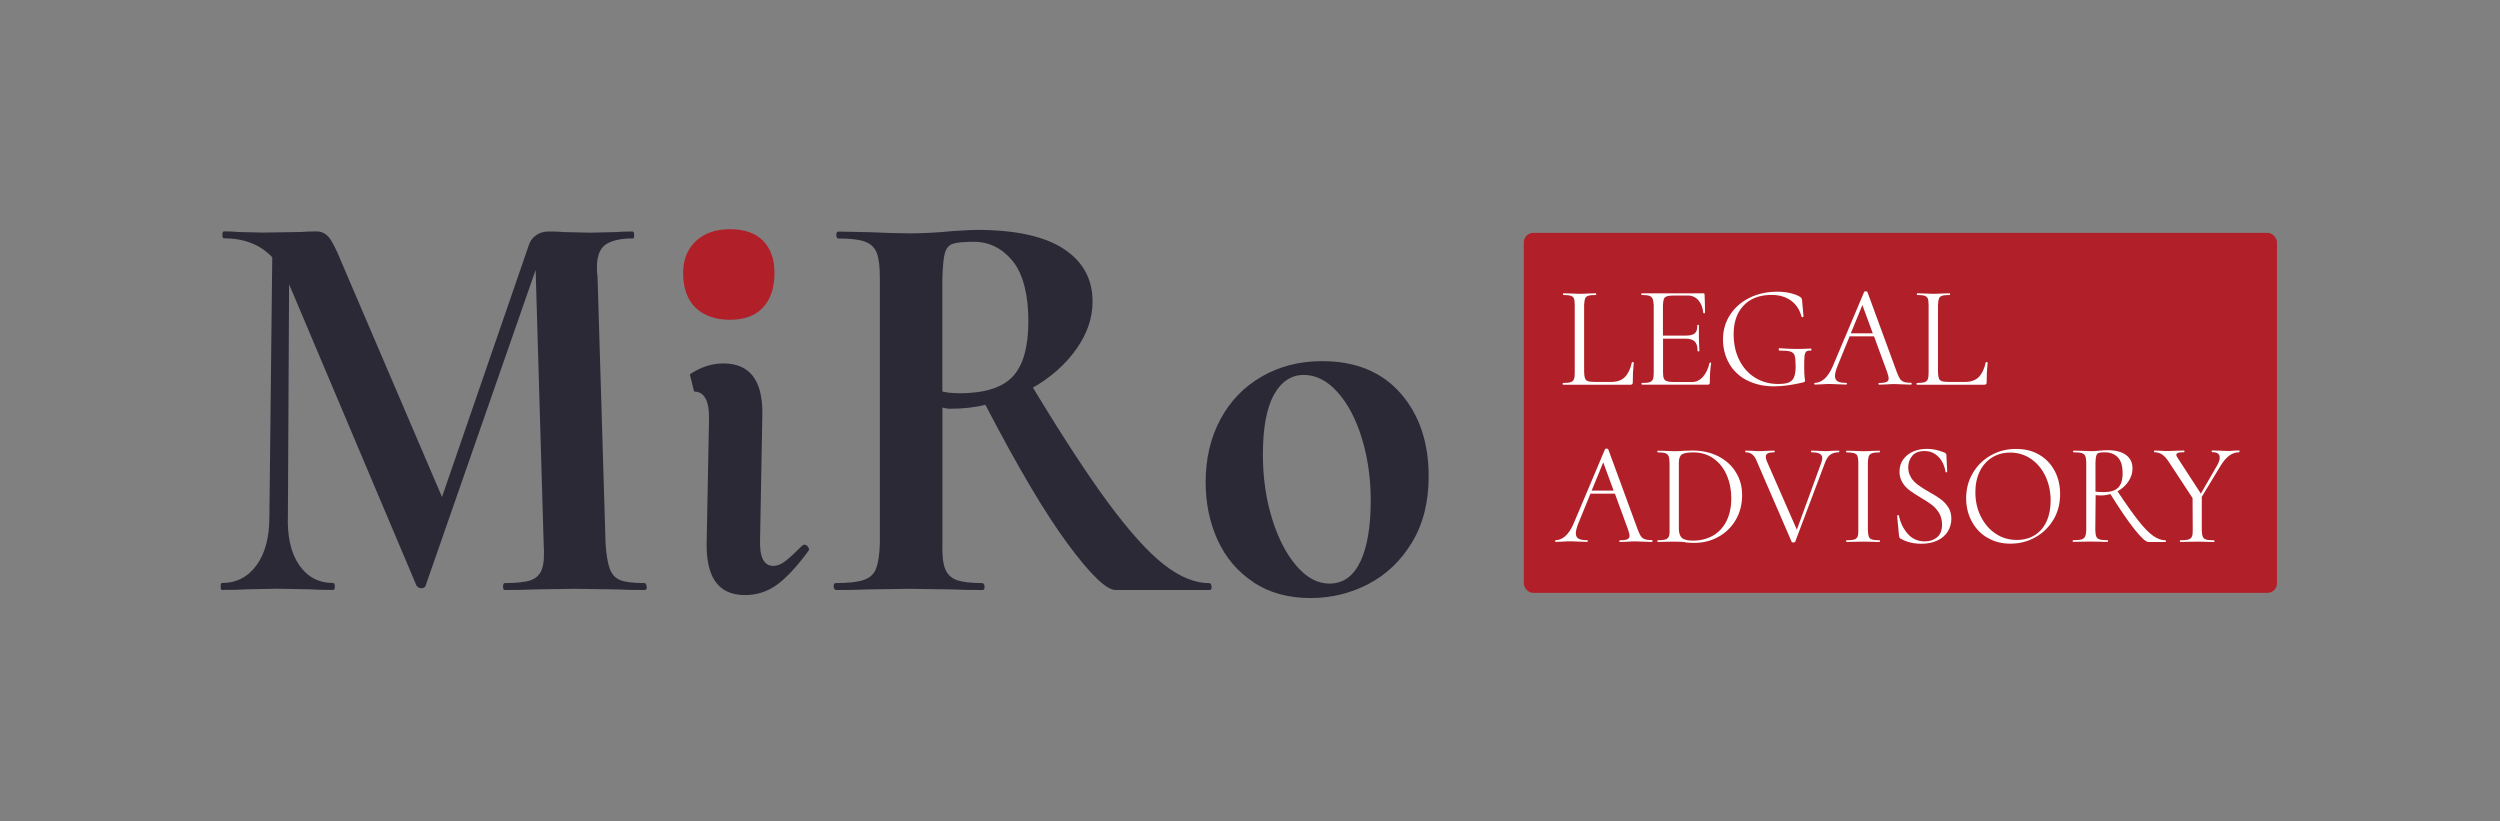 <?xml version="1.0" encoding="UTF-8"?>
<svg id="Layer_2" data-name="Layer 2" xmlns="http://www.w3.org/2000/svg" viewBox="0 0 295.59 97.08">
  <rect x="0" y="0" width="295.59" height="97.08" fill="#808080" stroke="none"/>
  <defs>
    <style>
      .cls-1 {
        fill: #2c2937;
      }

      .cls-2 {
        fill: #b12028;
      }

      .cls-3 {
        fill: #fff;
      }

      .cls-4 {
        fill: none;
      }
    </style>
  </defs>
  <g id="Layer_1-2" data-name="Layer 1">
    <rect class="cls-2" x="180.17" y="27.53" width="89.05" height="42.57" rx="1.12" ry="1.12"/>
    <g>
      <path class="cls-3" d="M184.77,45.38c0-.07,0-.1.04-.1.4,0,.7-.03.89-.09s.32-.17.39-.34c.07-.17.1-.42.1-.77v-8.01c0-.35-.03-.6-.09-.76s-.19-.27-.38-.34c-.19-.06-.48-.09-.87-.09-.03,0-.05-.03-.05-.1s.02-.1.05-.1l.76.02c.46.02.84.04,1.12.04s.68-.01,1.14-.04l.83-.02s.03.04.03.1-.01.1-.03.1c-.42,0-.72.03-.91.09-.19.06-.32.18-.38.35s-.1.42-.11.77v7.92c.01.33.05.58.11.74.06.16.18.26.35.32s.45.09.83.09h1.9c.71,0,1.26-.2,1.64-.59.38-.39.65-.96.81-1.71,0-.03.03-.05.09-.05.04,0,.07,0,.1.02.03.01.04.03.04.05-.08.75-.12,1.53-.12,2.35,0,.09-.02.16-.07.2-.05.04-.12.06-.22.06h-7.96s-.04-.03-.04-.1Z"/>
      <path class="cls-3" d="M202.18,42.85s.07,0,.1.03c.04.02.05.04.04.06-.1.6-.16,1.36-.16,2.28,0,.09-.02.16-.05.2-.03.04-.1.06-.21.06h-7.75s-.07-.03-.07-.1.02-.1.05-.1c.42,0,.72-.03.91-.09.19-.06.32-.17.39-.34.07-.17.1-.42.1-.77v-8.01c-.02-.35-.07-.6-.14-.76s-.2-.27-.39-.34c-.19-.06-.49-.09-.89-.09-.04,0-.05-.03-.05-.1s.01-.1.03-.1h7.32s.08.01.1.04.03.06.03.12c.04.63.05,1.35.05,2.14,0,.05-.04.07-.1.07s-.1-.02-.1-.07c-.06-.61-.25-1.1-.58-1.48-.33-.38-.75-.56-1.27-.56h-1.56c-.4,0-.7.03-.88.09s-.31.16-.37.32c-.06.16-.1.41-.11.75v3.58h2.7c.51,0,.87-.09,1.07-.27.21-.18.3-.49.29-.94,0-.05.03-.07.1-.07s.1.02.09.07v1.4l.02.76c.02.35.04.63.04.85,0,.05-.04.07-.11.07s-.11-.02-.11-.07c0-.52-.11-.89-.34-1.11-.22-.22-.6-.33-1.13-.33h-2.61v3.98c0,.33.03.58.1.74.07.16.2.26.38.32s.47.09.87.09h2.08c.48,0,.91-.2,1.28-.61.37-.41.63-.96.78-1.63,0-.04.03-.05.09-.05Z"/>
      <path class="cls-3" d="M206.55,44.97c-.92-.48-1.62-1.15-2.1-1.99-.48-.84-.73-1.79-.73-2.85s.28-2.06.84-2.91c.56-.86,1.33-1.53,2.3-2.01s2.07-.72,3.28-.72c.53,0,1.04.05,1.51.16s.88.26,1.2.46c.09.08.15.14.17.18.02.04.04.11.05.22l.17,1.9s-.03.08-.1.09-.11,0-.13-.05c-.22-.83-.64-1.47-1.25-1.91-.62-.44-1.38-.67-2.29-.67-1.42,0-2.52.42-3.31,1.25-.79.83-1.18,1.96-1.18,3.39,0,1.15.22,2.18.67,3.07.45.89,1.07,1.59,1.87,2.08s1.7.74,2.7.74c.54,0,.96-.05,1.25-.17.29-.11.51-.31.64-.61.13-.29.2-.73.2-1.31s-.04-1-.11-1.25-.24-.4-.49-.49c-.25-.08-.69-.12-1.31-.12-.06,0-.09-.05-.09-.14s.02-.14.07-.14c.83.06,1.52.09,2.08.09s1.08-.02,1.64-.05c.05,0,.07.04.08.12,0,.08-.02.12-.08.12-.25-.01-.43.03-.54.12-.1.09-.17.27-.2.52-.03.25-.04.71-.04,1.38,0,.54.02.92.05,1.12.03.21.05.34.05.4s-.01.1-.04.13c-.02.03-.06.05-.12.08-1.33.32-2.49.48-3.49.48-1.23,0-2.31-.24-3.23-.73Z"/>
      <path class="cls-3" d="M226.02,45.38c0,.07-.02.1-.05.1-.2,0-.49-.01-.88-.03-.46-.02-.82-.04-1.07-.04s-.59.01-1,.04c-.37.02-.65.03-.85.03-.05,0-.07-.03-.07-.1s.02-.1.07-.1c.42,0,.71-.04.88-.12.17-.08.26-.22.26-.42,0-.15-.06-.39-.17-.71l-1.56-4.26h-2.89l-1.4,3.43c-.22.54-.33.96-.33,1.26s.11.52.34.64c.22.12.56.17,1.01.17.05,0,.07.04.07.1s-.03.1-.09.1c-.14,0-.42-.01-.83-.03-.48-.02-.85-.04-1.11-.04-.28,0-.6.01-.97.04-.32.02-.59.03-.8.03-.05,0-.07-.03-.07-.1s.02-.1.07-.1c.37,0,.74-.15,1.1-.45s.7-.79,1-1.47l3.74-8.86s.08-.05.16-.05c.1,0,.17.02.21.07l3.49,9.51c.14.36.26.62.37.78.11.16.26.28.46.35.2.08.48.11.87.11.03,0,.05.04.05.1ZM218.84,39.41h2.59l-1.23-3.34-1.37,3.34Z"/>
      <path class="cls-3" d="M226.61,45.38c0-.07,0-.1.04-.1.4,0,.7-.03.89-.09s.32-.17.39-.34c.07-.17.1-.42.1-.77v-8.01c0-.35-.03-.6-.09-.76s-.19-.27-.38-.34c-.19-.06-.48-.09-.87-.09-.03,0-.05-.03-.05-.1s.02-.1.05-.1l.76.02c.46.02.84.04,1.12.04s.68-.01,1.14-.04l.83-.02s.03.04.03.1-.01.1-.03.1c-.42,0-.72.03-.91.09-.19.06-.32.18-.38.35s-.1.42-.11.77v7.92c.01.33.05.58.11.74.06.16.18.26.35.32s.45.09.83.09h1.9c.71,0,1.26-.2,1.64-.59.38-.39.65-.96.81-1.71,0-.03.03-.05.09-.05.04,0,.07,0,.1.02.03.01.04.03.04.05-.08.75-.12,1.53-.12,2.35,0,.09-.02.16-.07.2-.05.04-.12.06-.22.06h-7.96s-.04-.03-.04-.1Z"/>
      <path class="cls-3" d="M195.38,63.98c0,.07-.02.1-.05.1-.2,0-.49-.01-.88-.03-.46-.02-.82-.04-1.07-.04s-.59.01-1,.04c-.37.02-.65.03-.85.03-.05,0-.07-.03-.07-.1s.02-.1.07-.1c.42,0,.71-.04.88-.12.17-.08.26-.22.26-.42,0-.15-.06-.39-.17-.71l-1.56-4.26h-2.89l-1.4,3.43c-.22.54-.33.96-.33,1.26s.11.52.34.64c.22.12.56.17,1.01.17.05,0,.07.04.07.1s-.03.1-.09.1c-.14,0-.42-.01-.83-.03-.48-.02-.85-.04-1.11-.04-.28,0-.6.01-.97.04-.32.02-.59.03-.8.03-.05,0-.07-.03-.07-.1s.02-.1.07-.1c.37,0,.74-.15,1.1-.45s.7-.79,1-1.47l3.74-8.86s.08-.05.16-.05c.1,0,.17.02.21.07l3.49,9.51c.14.36.26.62.37.78.11.16.26.28.46.35.2.08.48.11.87.11.03,0,.05.04.05.1ZM188.2,58.01h2.59l-1.23-3.34-1.37,3.34Z"/>
      <path class="cls-3" d="M199.29,64.1c-.16-.01-.35-.02-.57-.04-.22-.01-.47-.02-.74-.02l-1.18.02c-.2.01-.46.02-.8.02-.02,0-.04-.03-.04-.1s0-.1.04-.1c.4,0,.7-.03.9-.09.2-.06.33-.18.41-.34.07-.16.11-.42.09-.76v-8.01c-.01-.35-.05-.6-.12-.76s-.2-.27-.39-.34c-.19-.06-.49-.09-.89-.09-.02,0-.04-.03-.04-.1s0-.1.04-.1l.81.02c.46.02.84.04,1.14.04.38,0,.77-.02,1.16-.05.48-.02.82-.03,1-.03,1.14,0,2.16.23,3.05.68.89.46,1.59,1.08,2.08,1.89.5.8.74,1.7.74,2.69,0,1.12-.26,2.11-.77,2.97-.51.86-1.2,1.52-2.06,1.99-.86.47-1.8.7-2.81.7-.31,0-.67-.02-1.07-.05ZM202.54,63.33c.68-.39,1.21-.97,1.59-1.72.38-.75.57-1.66.57-2.72,0-.98-.18-1.88-.54-2.71-.36-.83-.87-1.48-1.55-1.96s-1.47-.73-2.4-.73c-.66,0-1.11.08-1.35.24s-.36.49-.36.99v7.78c0,.51.12.87.35,1.09.23.22.67.33,1.33.33.89,0,1.67-.2,2.35-.59Z"/>
      <path class="cls-3" d="M217.47,53.38c0,.07-.03.1-.09.1-.38,0-.7.09-.97.28-.27.18-.49.54-.67,1.06l-3.49,9.25s-.08.07-.19.07c-.14,0-.21-.02-.22-.07l-4.05-9.36c-.17-.45-.36-.77-.57-.95-.21-.18-.48-.28-.81-.28-.03,0-.05-.03-.06-.1s0-.1.04-.1l.73.02c.35.02.59.04.73.04.36,0,.76-.01,1.19-.04l.73-.02s.07.04.07.1-.02.1-.07.1c-.32,0-.57.04-.74.12s-.25.22-.25.43c0,.14.04.31.12.5l3.55,8.1,2.89-7.92c.08-.24.12-.42.12-.54,0-.23-.1-.4-.31-.52s-.54-.17-.99-.17c-.02,0-.03-.03-.03-.1s.01-.1.03-.1l.69.02c.39.02.74.04,1.05.04.21,0,.46-.01.76-.04l.73-.02c.06,0,.09.04.09.1Z"/>
      <path class="cls-3" d="M218.27,63.98c0-.07.01-.1.04-.1.42,0,.72-.03.92-.09.2-.06.33-.18.4-.34.07-.16.1-.42.09-.76v-8.01c0-.35-.04-.6-.1-.76s-.2-.27-.4-.34c-.2-.06-.5-.09-.9-.09-.02,0-.04-.03-.04-.1s.01-.1.04-.1l.8.02c.46.02.84.04,1.14.04.35,0,.75-.01,1.21-.04l.76-.02s.05.04.05.1-.02.1-.05.1c-.4,0-.7.03-.89.1s-.32.19-.38.35c-.06.17-.1.42-.11.77v7.97c.01.35.05.6.11.77.06.17.19.28.38.34s.49.09.89.09c.04,0,.05.04.05.1s-.01.1-.03.1c-.33,0-.59,0-.78-.02l-1.16-.02-1.14.02c-.21.01-.48.02-.83.02-.03,0-.05-.03-.05-.1Z"/>
      <path class="cls-3" d="M225.94,56.46c.22.33.5.62.82.86.32.24.76.52,1.32.84.58.32,1.04.61,1.39.87.35.26.65.58.89.96.24.38.36.82.36,1.33,0,.56-.14,1.07-.42,1.52-.28.45-.68.8-1.22,1.06s-1.17.39-1.91.39c-.92,0-1.75-.2-2.47-.61-.06-.04-.1-.08-.12-.14-.02-.06-.04-.12-.05-.19l-.22-2.35s.02-.08.09-.09c.07-.01.11,0,.12.05.16.81.5,1.52,1.02,2.13.52.61,1.2.92,2.04.92.58,0,1.06-.16,1.45-.48.39-.32.59-.82.59-1.51,0-.52-.12-.97-.35-1.36-.24-.39-.52-.71-.86-.97-.34-.26-.79-.55-1.34-.87-.54-.32-.98-.61-1.31-.86-.33-.25-.61-.55-.83-.92s-.34-.79-.34-1.27c0-.58.15-1.07.46-1.48.31-.41.7-.71,1.19-.92.49-.2,1.01-.3,1.57-.3.69,0,1.37.14,2.04.42.18.07.28.17.28.29l.1,1.99s-.03.07-.09.08-.1-.01-.11-.06c-.05-.36-.16-.72-.35-1.1-.18-.38-.46-.7-.82-.96-.36-.27-.8-.4-1.32-.4-.65,0-1.13.19-1.44.56-.32.38-.48.83-.48,1.38,0,.45.11.84.34,1.18Z"/>
      <path class="cls-3" d="M234.97,63.58c-.79-.47-1.4-1.12-1.84-1.94-.44-.82-.66-1.73-.66-2.73,0-1.1.26-2.09.79-2.98.52-.89,1.23-1.58,2.13-2.09.89-.51,1.89-.76,2.98-.76s1.97.23,2.75.69c.78.46,1.39,1.1,1.82,1.91.43.81.64,1.73.64,2.74,0,1.14-.27,2.16-.8,3.04-.54.89-1.25,1.58-2.15,2.08s-1.87.74-2.93.74-1.94-.24-2.72-.71ZM240.59,63.27c.61-.39,1.07-.93,1.39-1.63.32-.7.48-1.52.48-2.44,0-1.06-.21-2.02-.61-2.89-.41-.86-.98-1.55-1.71-2.05-.73-.5-1.55-.75-2.46-.75-.8,0-1.5.19-2.13.57-.62.38-1.11.93-1.46,1.63-.35.71-.53,1.54-.53,2.48,0,1.05.21,2.01.64,2.87s1.01,1.55,1.76,2.04c.74.5,1.58.74,2.5.74.82,0,1.53-.19,2.14-.58Z"/>
      <path class="cls-3" d="M256.1,63.98c0,.07-.02.1-.07.1h-2.02c-.3,0-.84-.5-1.63-1.49-.79-.99-1.74-2.38-2.85-4.17-.36.1-.74.16-1.14.16-.17,0-.38-.01-.61-.04l-.04,4.13c.01.36.05.62.12.78.07.16.2.27.39.33s.5.09.93.09c.05,0,.07.04.07.1s-.02.1-.05.1c-.36,0-.64,0-.85-.02l-1.18-.02-1.19.02c-.21.01-.49.02-.85.02-.05,0-.07-.03-.07-.1s.02-.1.07-.1c.44,0,.76-.03.97-.09.21-.06.35-.18.43-.34.08-.16.13-.42.14-.76v-8.01c-.01-.35-.05-.6-.12-.76s-.21-.27-.41-.34c-.2-.06-.52-.09-.96-.09-.05,0-.07-.03-.07-.1s.02-.1.07-.1l.85.02c.48.02.87.04,1.16.04.24,0,.46,0,.65-.02s.34-.02.46-.04c.33-.03.63-.05.88-.05.96,0,1.69.19,2.2.57.51.38.76.91.76,1.59,0,.54-.16,1.05-.48,1.53s-.75.87-1.29,1.17c.98,1.48,1.8,2.63,2.45,3.46.65.83,1.23,1.43,1.74,1.79s1,.54,1.47.54c.05,0,.07.04.07.1ZM248.68,58.19c.81,0,1.39-.17,1.75-.52s.54-.91.54-1.7c0-.88-.19-1.51-.57-1.9-.38-.39-.89-.59-1.54-.59-.32,0-.55.02-.69.06-.14.04-.24.14-.3.31-.06.17-.1.45-.11.86v3.42c.31.04.62.05.93.05Z"/>
      <path class="cls-3" d="M264.78,53.38c0,.07-.02.1-.07.1-.81,0-1.53.54-2.18,1.63l-2.2,3.63v3.94c.01.36.05.62.12.78.07.16.2.27.38.33s.49.09.92.09c.06,0,.09.04.09.1s-.03.1-.09.1c-.35,0-.62,0-.81-.02l-1.14-.02-1.19.02c-.2.01-.47.02-.81.02-.05,0-.07-.03-.07-.1s.02-.1.07-.1c.43,0,.74-.03.94-.09s.34-.17.42-.34c.08-.17.11-.42.1-.77l-.02-3.79-2.75-4.19c-.29-.45-.56-.77-.83-.95-.27-.18-.58-.28-.93-.28-.03,0-.05-.03-.05-.1s.02-.1.05-.1l.66.02c.3.02.52.04.66.04.33,0,.77-.01,1.3-.04l.85-.02c.06,0,.09.04.09.1s-.03.1-.09.1c-.31,0-.54.02-.67.07-.14.05-.21.13-.21.24,0,.1.06.23.17.38l2.73,4.2,1.94-3.36c.2-.35.29-.65.29-.9,0-.43-.29-.64-.88-.64-.05,0-.07-.03-.07-.1s.02-.1.07-.1l.78.02c.42.02.78.04,1.11.04.18,0,.42-.01.69-.04l.59-.02s.07.04.07.1Z"/>
    </g>
    <path class="cls-1" d="M76.47,69.35c.02.27-.06.41-.24.41-1.36,0-2.44-.02-3.26-.07l-5.02-.07-4.81.07c-.81.05-1.97.07-3.46.07-.14,0-.2-.14-.2-.41s.07-.41.2-.41c1.4,0,2.43-.11,3.08-.34.65-.23,1.09-.67,1.32-1.32.23-.65.29-1.66.2-3.02l-.95-32.34-13.02,37.36c-.09.18-.25.27-.47.27-.27,0-.48-.11-.61-.34l-15.05-35.6-.14,27.32c-.09,2.49.35,4.44,1.32,5.86.97,1.42,2.31,2.14,4.03,2.14.13,0,.2.14.2.41s-.07.41-.2.41c-1.13,0-2.04-.02-2.71-.07l-4-.07-3.53.07c-.68.05-1.65.07-2.92.07-.09,0-.14-.14-.14-.41s.05-.41.14-.41c1.72,0,3.08-.7,4.1-2.1,1.02-1.4,1.52-3.3,1.52-5.7l.34-30.71c-1.4-1.49-3.3-2.24-5.7-2.24-.14,0-.2-.14-.2-.41s.07-.41.2-.41c.68,0,1.24.02,1.69.07l2.92.07,4.48-.07c.5-.04,1.11-.07,1.83-.07.59,0,1.07.23,1.46.68.38.45.87,1.4,1.46,2.85l11.93,27.87,10.24-29.7c.14-.5.42-.9.85-1.22.43-.32.94-.47,1.53-.47.72,0,1.33.02,1.83.07l3.05.07,3.05-.07c.45-.04,1.11-.07,1.97-.07.13,0,.2.14.2.41s-.04.41-.13.41c-1.45,0-2.52.24-3.22.71-.7.47-1.05,1.37-1.05,2.68,0,.5.02.88.07,1.15l.95,31.53c.09,1.36.26,2.36.51,3.02.25.66.67,1.1,1.25,1.32.59.23,1.54.34,2.85.34.13,0,.21.14.24.41Z"/>
    <path class="cls-1" d="M81.56,44.26c1.29-.86,2.61-1.29,3.97-1.29,3.07,0,4.61,1.94,4.61,5.83l-.27,14.92c-.09,2.12.43,3.19,1.56,3.19.45,0,.91-.18,1.39-.54s1.14-.97,2-1.83c.09-.09.18-.14.27-.14.18,0,.33.08.44.24.11.16.15.31.1.44-1.36,1.85-2.6,3.2-3.73,4.03s-2.4,1.25-3.8,1.25c-1.63,0-2.81-.55-3.56-1.66-.75-1.11-1.07-2.77-.98-4.98l.27-14.1c.05-2.21-.54-3.32-1.76-3.32"/>
    <path class="cls-2" d="M82.22,36.37c-.97-.97-1.45-2.33-1.45-4.09,0-1.57.5-2.83,1.5-3.77,1-.94,2.34-1.41,4.04-1.41s3,.45,3.9,1.36c.91.91,1.36,2.18,1.36,3.81,0,1.76-.45,3.12-1.36,4.09-.91.97-2.21,1.45-3.9,1.45s-3.12-.48-4.09-1.45Z"/>
    <path class="cls-1" d="M143.26,69.35c.02.27-.06.41-.24.41h-11.12c-1.08,0-2.97-1.82-5.66-5.46-2.69-3.64-5.93-9.12-9.73-16.44-1.27.32-2.67.47-4.2.47-.23,0-.52-.04-.88-.14v16.07c-.05,1.31.06,2.29.3,2.95.25.66.7,1.11,1.36,1.36.66.25,1.66.37,3.02.37.18,0,.28.14.3.41.02.27-.06.41-.24.41-1.54,0-2.71-.02-3.53-.07l-5.02-.07-5.09.07c-.91.05-2.13.07-3.66.07-.18,0-.28-.14-.3-.41-.02-.27.06-.41.24-.41,1.49,0,2.6-.12,3.32-.37.72-.25,1.21-.7,1.46-1.36.25-.65.4-1.64.44-2.95v-31.39c0-1.36-.12-2.35-.37-2.98-.25-.63-.71-1.07-1.39-1.32-.68-.25-1.72-.37-3.12-.37-.18,0-.27-.14-.27-.41s.09-.41.27-.41l3.59.07c1.99.09,3.62.14,4.88.14,1.54,0,3.21-.09,5.02-.27,1.45-.09,2.39-.14,2.85-.14,4.56,0,7.99.75,10.27,2.24,2.28,1.49,3.42,3.57,3.42,6.24,0,1.94-.64,3.82-1.93,5.63-1.29,1.81-2.99,3.32-5.12,4.54,3.53,5.83,6.52,10.41,8.98,13.73,2.46,3.32,4.63,5.72,6.51,7.19,1.87,1.47,3.67,2.2,5.39,2.2.13,0,.21.14.24.41ZM113.39,46.5c2.98,0,5.1-.65,6.34-1.97,1.24-1.31,1.86-3.5,1.86-6.58s-.62-5.57-1.86-7.09c-1.24-1.51-2.77-2.27-4.58-2.27-1.22,0-2.06.08-2.51.24-.45.16-.76.52-.92,1.08-.16.57-.26,1.59-.3,3.09v13.29c.54.14,1.2.2,1.97.2Z"/>
    <path class="cls-1" d="M148.21,68.84c-1.88-1.24-3.29-2.9-4.24-4.98-.95-2.08-1.42-4.36-1.42-6.85,0-2.8.59-5.29,1.76-7.46,1.17-2.17,2.81-3.85,4.91-5.05,2.1-1.2,4.46-1.8,7.09-1.8,3.98,0,7.07,1.27,9.29,3.8,2.21,2.53,3.32,5.81,3.32,9.83,0,3.03-.66,5.63-1.97,7.8-1.31,2.17-3.03,3.81-5.15,4.92-2.13,1.11-4.41,1.66-6.85,1.66-2.62,0-4.87-.62-6.75-1.86ZM160.85,66.4c.81-1.74,1.22-4.15,1.22-7.22,0-2.62-.35-5.07-1.05-7.36-.7-2.28-1.66-4.1-2.88-5.46-1.22-1.36-2.55-2.03-4-2.03s-2.67.79-3.53,2.37c-.86,1.58-1.29,3.93-1.29,7.05,0,2.71.36,5.23,1.08,7.56.72,2.33,1.68,4.19,2.88,5.59,1.2,1.4,2.5,2.1,3.9,2.1,1.63,0,2.85-.87,3.66-2.61Z"/>
    <rect class="cls-4" width="295.59" height="97.08"/>
  </g>
</svg>